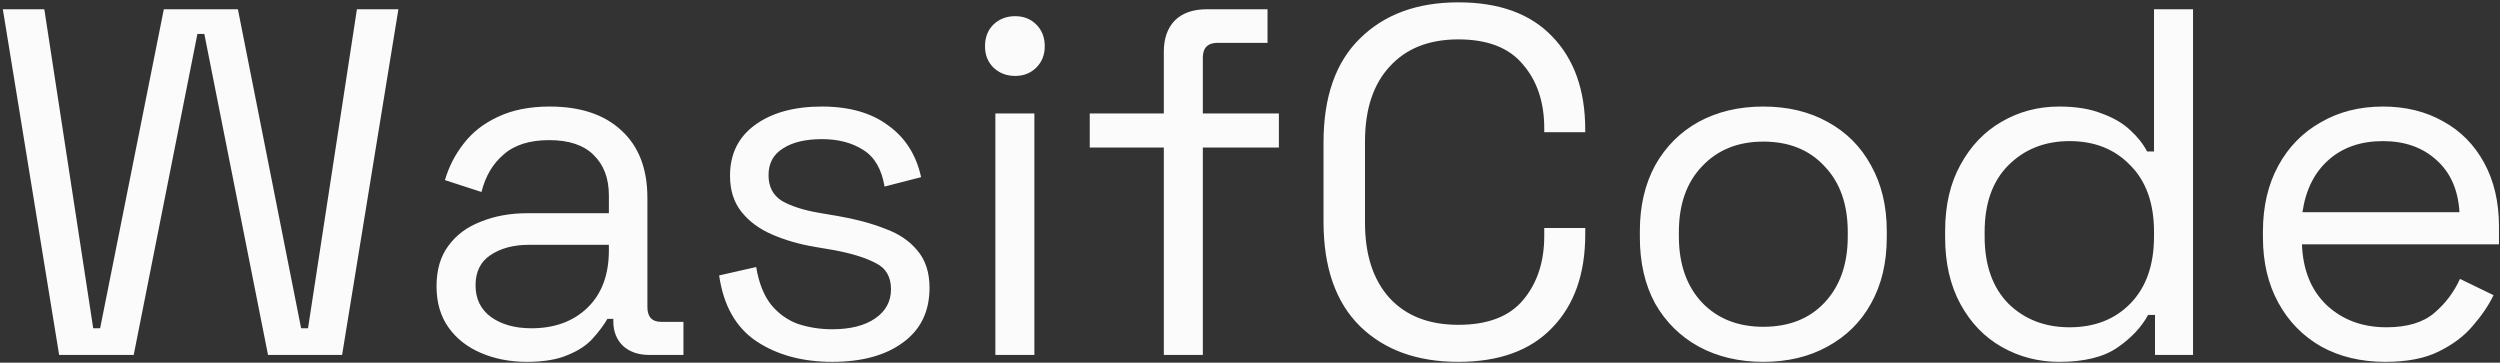 <svg xmlns="http://www.w3.org/2000/svg" width="648" height="94" viewBox="0 0 648 94" fill="none"><rect x="0" y="0" width="648" height="94" fill="#333333" stroke="none"/><path d="M15.328 92L0.736 2.4H11.488L24.16 85.088H25.952L42.464 2.4H61.664L78.048 85.088H79.84L92.512 2.4H103.264L88.672 92H69.472L52.96 8.8H51.168L34.656 92H15.328ZM136.574 93.792C132.222 93.792 128.254 93.024 124.67 91.488C121.086 89.952 118.27 87.733 116.222 84.832C114.174 81.931 113.15 78.389 113.15 74.208C113.15 69.941 114.174 66.443 116.222 63.712C118.27 60.896 121.086 58.805 124.67 57.44C128.254 55.989 132.265 55.264 136.702 55.264H157.822V50.656C157.822 46.219 156.499 42.72 153.854 40.16C151.294 37.6 147.454 36.32 142.334 36.32C137.299 36.32 133.374 37.557 130.558 40.032C127.742 42.421 125.822 45.664 124.798 49.76L115.326 46.688C116.35 43.189 117.971 40.032 120.19 37.216C122.409 34.315 125.353 32.011 129.022 30.304C132.777 28.512 137.257 27.616 142.462 27.616C150.483 27.616 156.713 29.707 161.15 33.888C165.587 37.984 167.806 43.787 167.806 51.296V79.584C167.806 82.144 169.001 83.424 171.39 83.424H177.15V92H168.318C165.502 92 163.241 91.232 161.534 89.696C159.827 88.075 158.974 85.941 158.974 83.296V82.656H157.438C156.499 84.277 155.219 85.984 153.598 87.776C152.062 89.483 149.929 90.891 147.198 92C144.467 93.195 140.926 93.792 136.574 93.792ZM137.726 85.088C143.699 85.088 148.521 83.339 152.19 79.84C155.945 76.256 157.822 71.264 157.822 64.864V63.456H137.086C133.075 63.456 129.747 64.352 127.102 66.144C124.542 67.851 123.262 70.453 123.262 73.952C123.262 77.451 124.585 80.181 127.23 82.144C129.961 84.107 133.459 85.088 137.726 85.088ZM215.715 93.792C207.95 93.792 201.379 92 196.003 88.416C190.712 84.832 187.512 79.157 186.403 71.392L196.003 69.216C196.686 73.312 197.966 76.555 199.843 78.944C201.72 81.248 204.024 82.912 206.755 83.936C209.571 84.875 212.558 85.344 215.715 85.344C220.408 85.344 224.12 84.405 226.851 82.528C229.582 80.651 230.947 78.133 230.947 74.976C230.947 71.733 229.624 69.472 226.979 68.192C224.419 66.827 220.878 65.717 216.355 64.864L211.107 63.968C207.096 63.285 203.427 62.219 200.099 60.768C196.771 59.317 194.126 57.355 192.163 54.88C190.2 52.405 189.219 49.291 189.219 45.536C189.219 39.904 191.395 35.509 195.747 32.352C200.099 29.195 205.859 27.616 213.027 27.616C220.11 27.616 225.827 29.237 230.179 32.48C234.616 35.637 237.475 40.117 238.755 45.92L229.283 48.352C228.515 43.829 226.68 40.672 223.779 38.88C220.878 37.003 217.294 36.064 213.027 36.064C208.76 36.064 205.39 36.875 202.915 38.496C200.44 40.032 199.203 42.336 199.203 45.408C199.203 48.395 200.355 50.613 202.659 52.064C205.048 53.429 208.206 54.453 212.131 55.136L217.379 56.032C221.816 56.8 225.784 57.867 229.283 59.232C232.867 60.512 235.683 62.389 237.731 64.864C239.864 67.339 240.931 70.581 240.931 74.592C240.931 80.736 238.627 85.472 234.019 88.8C229.496 92.128 223.395 93.792 215.715 93.792ZM257.999 92V29.408H268.111V92H257.999ZM263.119 19.68C260.9 19.68 259.023 18.955 257.487 17.504C256.036 16.053 255.311 14.219 255.311 12C255.311 9.696 256.036 7.819 257.487 6.368C259.023 4.917 260.9 4.192 263.119 4.192C265.338 4.192 267.172 4.917 268.623 6.368C270.074 7.819 270.799 9.696 270.799 12C270.799 14.219 270.074 16.053 268.623 17.504C267.172 18.955 265.338 19.68 263.119 19.68ZM301.662 92V38.24H282.462V29.408H301.662V13.408C301.662 9.995 302.601 7.307 304.478 5.344C306.441 3.381 309.214 2.4 312.798 2.4H328.542V11.104H315.614C313.054 11.104 311.774 12.384 311.774 14.944V29.408H331.486V38.24H311.774V92H301.662ZM377.999 93.792C367.332 93.792 358.842 90.72 352.527 84.576C346.212 78.347 343.055 69.301 343.055 57.44V36.96C343.055 25.099 346.212 16.096 352.527 9.952C358.842 3.723 367.332 0.608 377.999 0.608C388.58 0.608 396.687 3.552 402.319 9.44C408.036 15.328 410.895 23.392 410.895 33.632V34.272H400.271V33.248C400.271 26.507 398.436 21.003 394.767 16.736C391.183 12.384 385.594 10.208 377.999 10.208C370.404 10.208 364.474 12.555 360.207 17.248C355.94 21.856 353.807 28.341 353.807 36.704V57.696C353.807 66.059 355.94 72.587 360.207 77.28C364.474 81.888 370.404 84.192 377.999 84.192C385.594 84.192 391.183 82.059 394.767 77.792C398.436 73.44 400.271 67.893 400.271 61.152V59.104H410.895V60.768C410.895 71.008 408.036 79.072 402.319 84.96C396.687 90.848 388.58 93.792 377.999 93.792ZM457.052 93.792C450.737 93.792 445.148 92.469 440.284 89.824C435.505 87.179 431.751 83.467 429.02 78.688C426.375 73.824 425.052 68.107 425.052 61.536V59.872C425.052 53.387 426.375 47.712 429.02 42.848C431.751 37.984 435.505 34.229 440.284 31.584C445.148 28.939 450.737 27.616 457.052 27.616C463.367 27.616 468.913 28.939 473.692 31.584C478.556 34.229 482.311 37.984 484.956 42.848C487.687 47.712 489.052 53.387 489.052 59.872V61.536C489.052 68.107 487.687 73.824 484.956 78.688C482.311 83.467 478.556 87.179 473.692 89.824C468.913 92.469 463.367 93.792 457.052 93.792ZM457.052 84.704C463.708 84.704 468.999 82.613 472.924 78.432C476.935 74.165 478.94 68.448 478.94 61.28V60.128C478.94 52.96 476.935 47.285 472.924 43.104C468.999 38.837 463.708 36.704 457.052 36.704C450.481 36.704 445.191 38.837 441.18 43.104C437.169 47.285 435.164 52.96 435.164 60.128V61.28C435.164 68.448 437.169 74.165 441.18 78.432C445.191 82.613 450.481 84.704 457.052 84.704ZM533.745 93.792C528.369 93.792 523.42 92.512 518.897 89.952C514.374 87.392 510.79 83.68 508.145 78.816C505.5 73.952 504.177 68.192 504.177 61.536V59.872C504.177 53.216 505.5 47.499 508.145 42.72C510.79 37.856 514.332 34.144 518.769 31.584C523.292 28.939 528.284 27.616 533.745 27.616C538.097 27.616 541.766 28.213 544.753 29.408C547.825 30.517 550.3 31.968 552.177 33.76C554.054 35.467 555.505 37.301 556.529 39.264H558.321V2.4H568.433V92H558.577V81.632H556.785C555.078 84.789 552.433 87.605 548.849 90.08C545.265 92.555 540.23 93.792 533.745 93.792ZM536.433 84.832C542.918 84.832 548.166 82.784 552.177 78.688C556.273 74.507 558.321 68.704 558.321 61.28V60.128C558.321 52.704 556.273 46.944 552.177 42.848C548.166 38.667 542.918 36.576 536.433 36.576C530.033 36.576 524.742 38.667 520.561 42.848C516.465 46.944 514.417 52.704 514.417 60.128V61.28C514.417 68.704 516.465 74.507 520.561 78.688C524.742 82.784 530.033 84.832 536.433 84.832ZM618.296 93.792C611.981 93.792 606.435 92.469 601.656 89.824C596.877 87.093 593.165 83.296 590.52 78.432C587.875 73.568 586.552 67.936 586.552 61.536V60C586.552 53.515 587.875 47.84 590.52 42.976C593.165 38.112 596.835 34.357 601.528 31.712C606.221 28.981 611.597 27.616 617.656 27.616C623.544 27.616 628.749 28.896 633.272 31.456C637.795 33.931 641.336 37.515 643.896 42.208C646.456 46.901 647.736 52.405 647.736 58.72V63.328H596.664C596.92 70.069 599.096 75.36 603.192 79.2C607.288 82.955 612.408 84.832 618.552 84.832C623.928 84.832 628.067 83.595 630.968 81.12C633.869 78.645 636.088 75.701 637.624 72.288L646.328 76.512C645.048 79.157 643.256 81.803 640.952 84.448C638.733 87.093 635.789 89.312 632.12 91.104C628.536 92.896 623.928 93.792 618.296 93.792ZM596.792 55.008H637.496C637.155 49.205 635.149 44.683 631.48 41.44C627.896 38.197 623.288 36.576 617.656 36.576C611.939 36.576 607.245 38.197 603.576 41.44C599.907 44.683 597.645 49.205 596.792 55.008Z" fill="#FBFBFB"></path></svg>